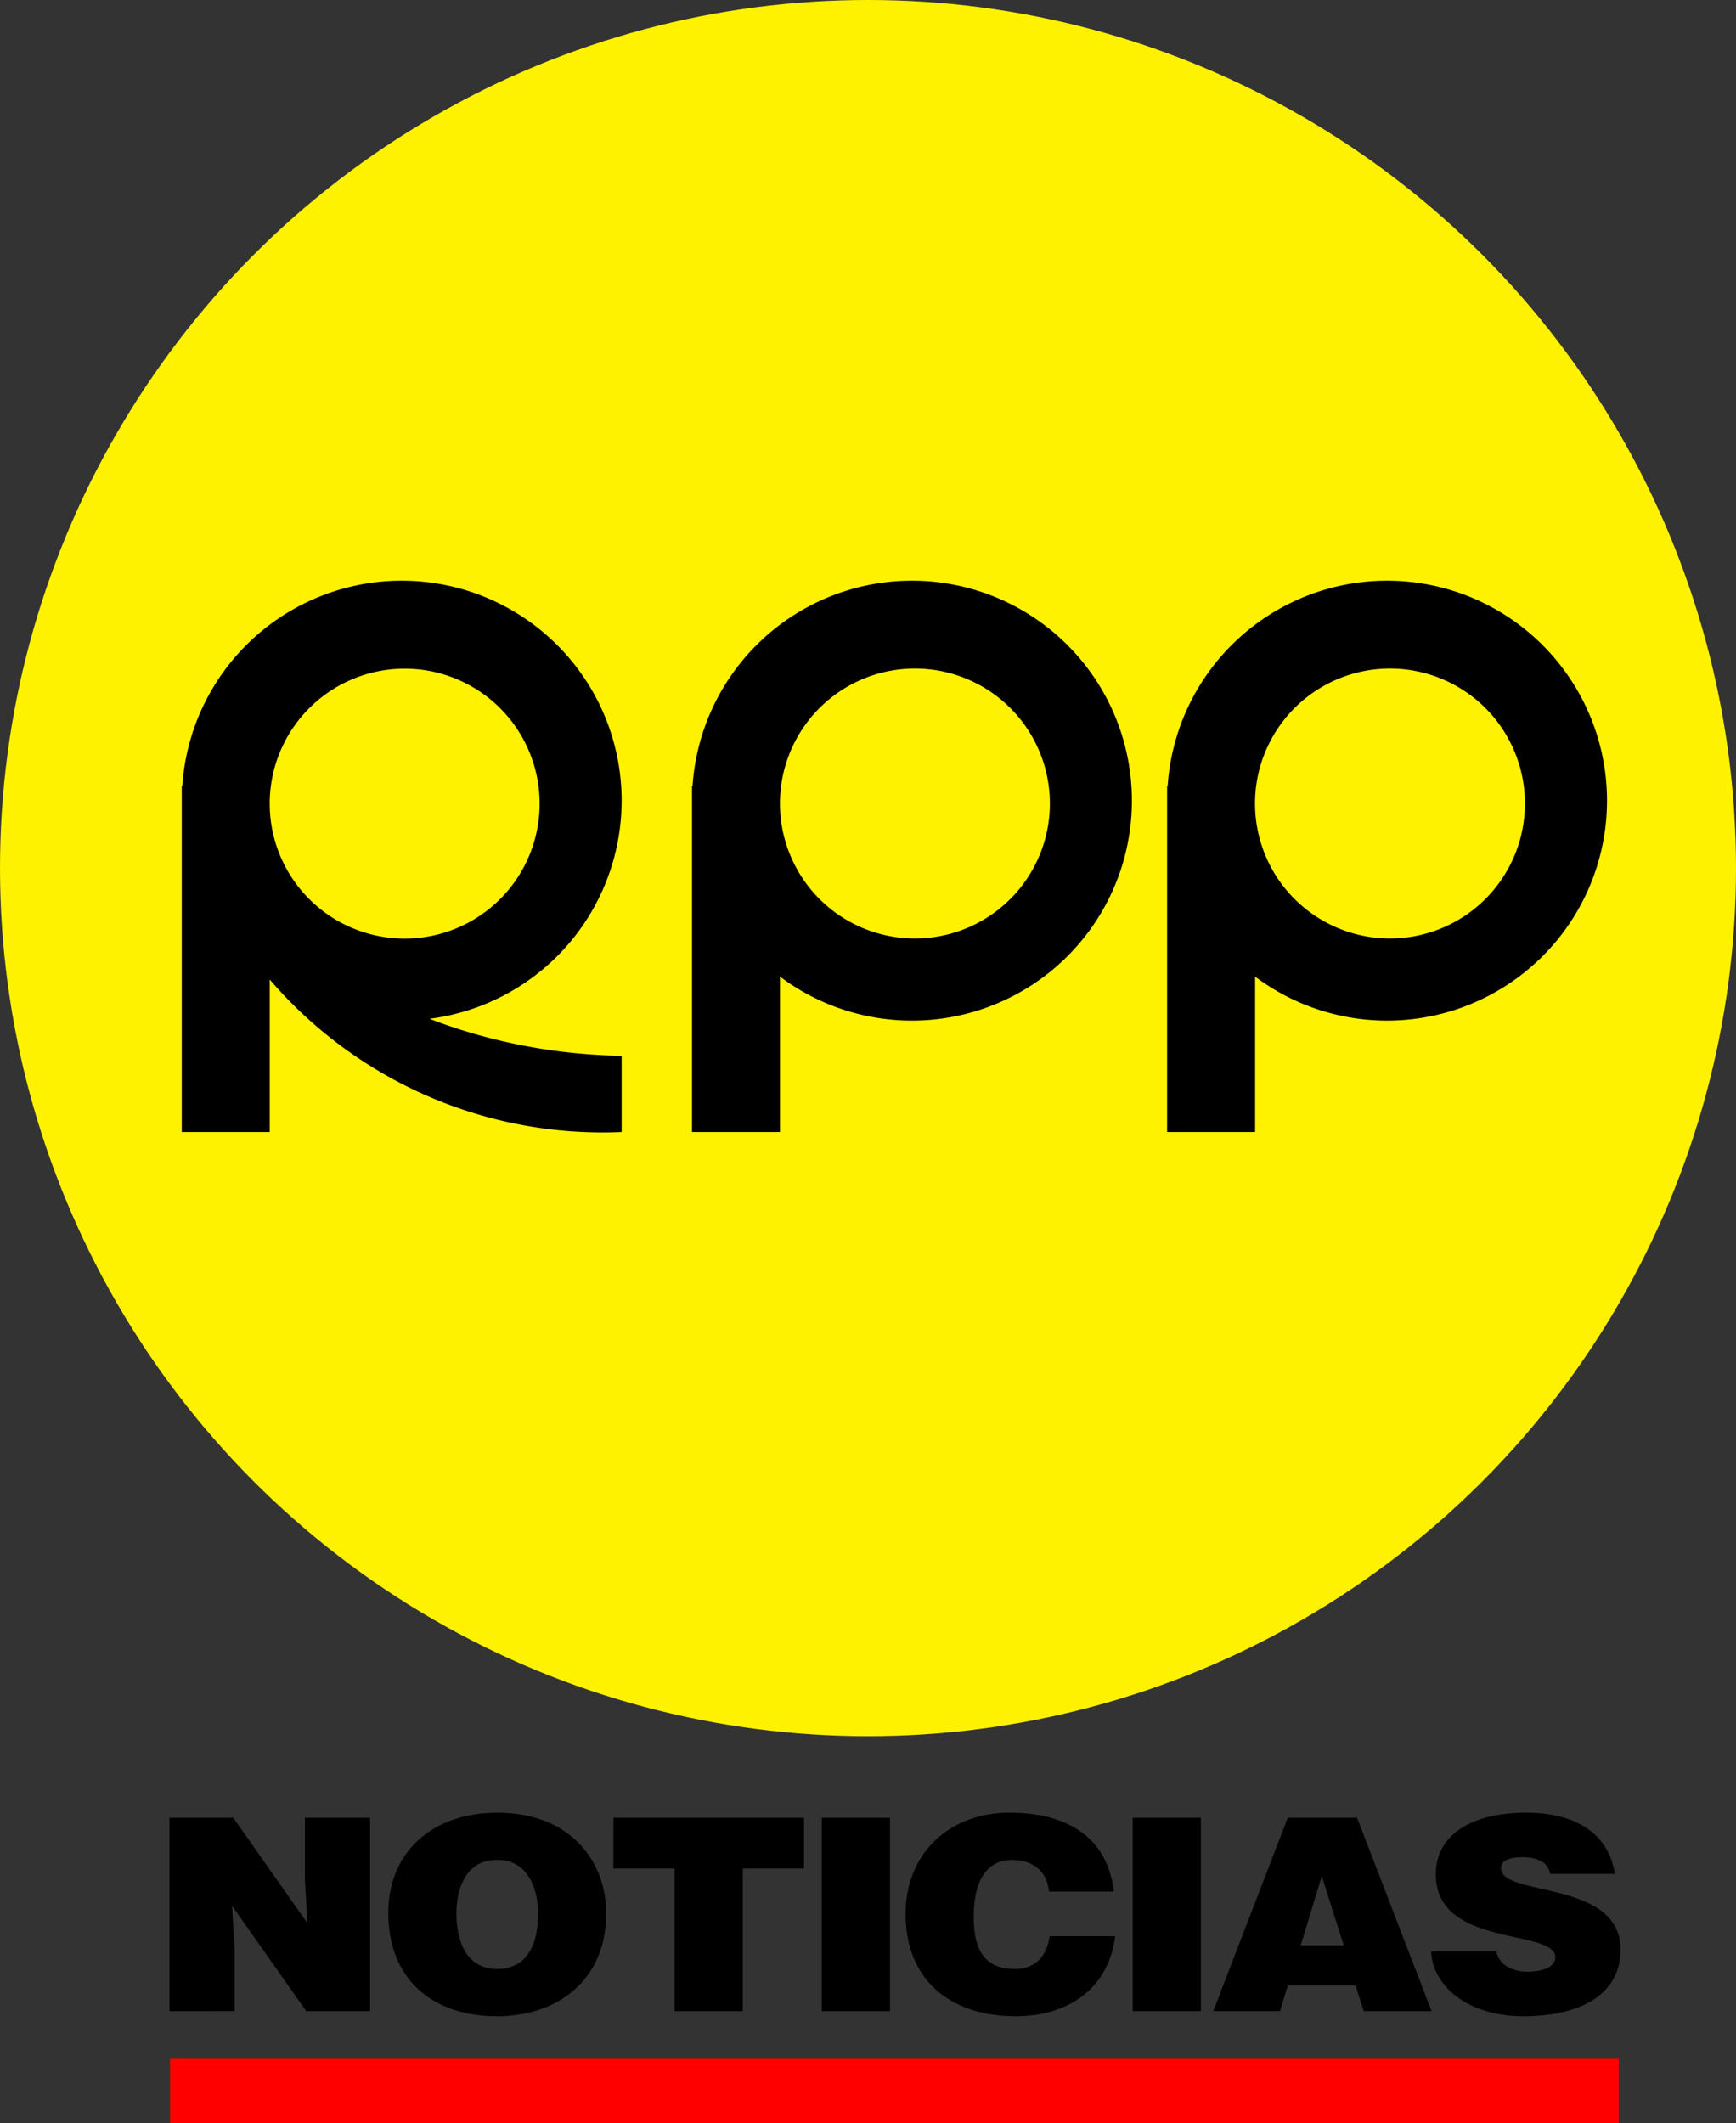 <svg id="Capa_1" data-name="Capa 1" xmlns="http://www.w3.org/2000/svg" viewBox="0 0 1222.02 1494.5"><rect x="0" y="0" width="1222.02" height="1494.5" fill="#333333" stroke="none"/><title>RPP 1997</title><circle cx="611.01" cy="611.01" r="611.01" fill="#fff200"/><path d="M1524.47,268.72A154.8,154.8,0,0,0,1370,413.21h-.38V656.79h61.93V547.39a154.82,154.82,0,1,0,92.89-278.67Zm2.06,251.84a95,95,0,1,1,95-95A95,95,0,0,1,1526.54,520.55Z" transform="translate(-882.5 140)"/><path d="M1858.88,268.72a154.8,154.8,0,0,0-154.44,144.5h-.38V656.79H1766V547.39a154.82,154.82,0,1,0,92.89-278.67Zm2.06,251.84a95,95,0,1,1,95-95A95,95,0,0,1,1860.94,520.55Z" transform="translate(-882.5 140)"/><path d="M1184.83,577.08a154.8,154.8,0,1,0-174-163.87h-.38V656.79h61.93V549.45a308.75,308.75,0,0,0,247.71,107.34V603.12a398.51,398.51,0,0,1-107.34-16.51C1203,583.7,1193.76,580.49,1184.83,577.08Zm-17.47-246.44a95,95,0,1,1-95,95A95,95,0,0,1,1167.36,330.64Z" transform="translate(-882.5 140)"/><path d="M1098.94,1213.73l-1.83-31v-43.29H1143v136.11h-44.91l-52.23-74.11,1.83,31v43.1H1001.8V1139.44h44.91Z" transform="translate(-882.5 140)"/><path d="M1309.25,1206.74c0,46.32-33.53,72.41-76.82,72.41-45.93,0-76.61-26.47-76.61-72.78,0-42.72,31.09-70.51,76.61-70.51C1284.66,1135.85,1309.25,1170.82,1309.25,1206.74Zm-105.47,0c0,17.39,5.69,39.13,28.65,39.13,20.73,0,28.86-16.63,28.86-39.13,0-18.53-8.13-38.19-29.27-37.62C1210.28,1169.12,1203.78,1189.54,1203.78,1206.74Z" transform="translate(-882.5 140)"/><path d="M1314.31,1139.44h134.13v35.73h-43.08v100.39h-48V1175.17h-43.08Z" transform="translate(-882.5 140)"/><path d="M1461,1275.55V1139.44h48v136.11Z" transform="translate(-882.5 140)"/><path d="M1620.93,1191.43c-1.42-14.18-11-22.31-26-22.31-16.87,0-27,13.42-27,39.7,0,19.09,4.47,37.05,28.85,37.05,15.45,0,22.76-10,24.59-23.06h46.13c-4.27,35.16-31.3,56.33-69.91,56.33-48.37,0-77.63-27.6-77.63-71.84,0-44,32.11-71.46,73-71.46,44.71,0,69.7,20.61,73.57,55.58Z" transform="translate(-882.5 140)"/><path d="M1679.85,1275.55V1139.44h48v136.11Z" transform="translate(-882.5 140)"/><path d="M1736.53,1275.55,1789,1139.44h48.78l52.43,136.11h-47.76l-5.69-18H1789l-5.49,18Zm76.41-95.09-14.83,48.78h30.28Z" transform="translate(-882.5 140)"/><path d="M1973.67,1178.95a12.05,12.05,0,0,0-6.91-9.26,28.21,28.21,0,0,0-12.4-2.46c-10.57,0-15.24,2.83-15.24,7.75,0,20.42,84.13,7.75,84.13,57.28,0,31.57-28.25,46.88-68.49,46.88-38.61,0-63.81-21-64.83-45.56h45.93a15.58,15.58,0,0,0,7.93,10.78,27.82,27.82,0,0,0,13.62,3.4c12,0,19.92-3.59,19.92-10,0-20.61-84.13-6.43-84.13-58.42,0-28.93,26.83-43.48,63.41-43.48,40.64,0,59.14,19.28,62.59,43.1Z" transform="translate(-882.5 140)"/><rect x="119.73" y="1449.09" width="1019.73" height="45.41" fill="red"/></svg>